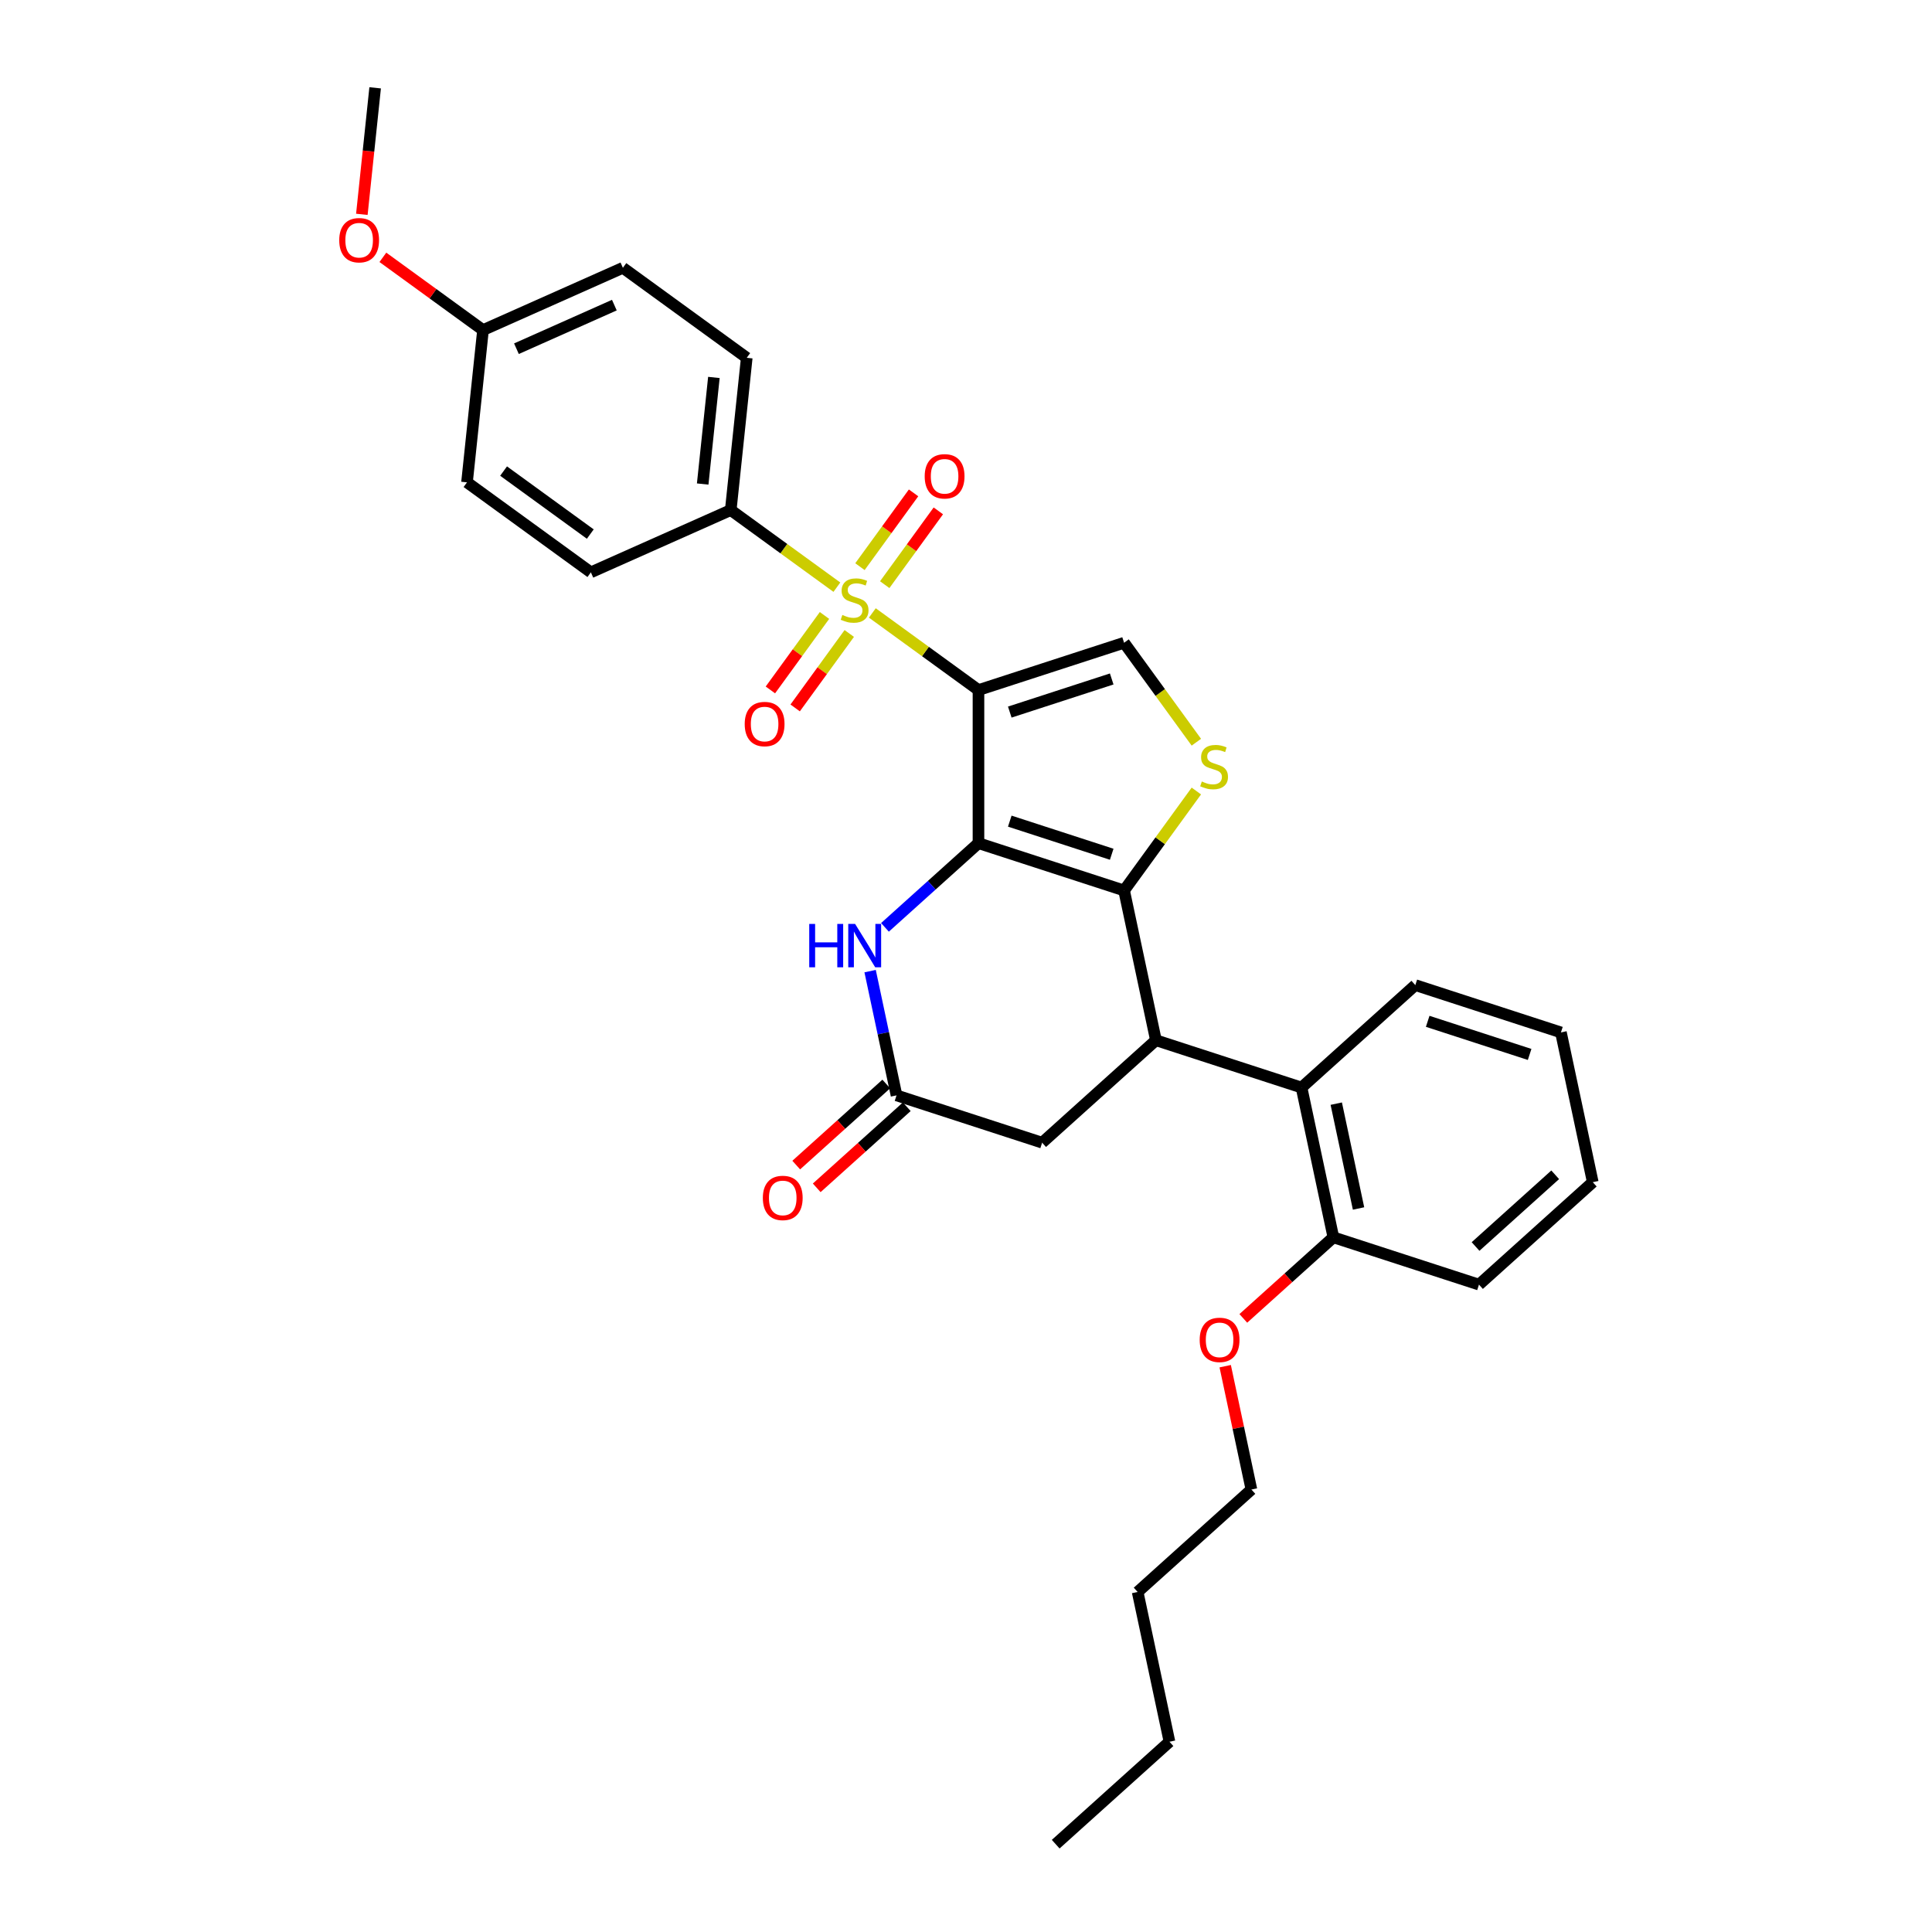 <?xml version='1.0' encoding='iso-8859-1'?>
<svg version='1.1' baseProfile='full'
              xmlns='http://www.w3.org/2000/svg'
                      xmlns:rdkit='http://www.rdkit.org/xml'
                      xmlns:xlink='http://www.w3.org/1999/xlink'
                  xml:space='preserve'
width='1000px' height='1000px' viewBox='0 0 1000 1000'>
<!-- END OF HEADER -->
<rect style='opacity:1.0;fill:#FFFFFF;stroke:none' width='1000' height='1000' x='0' y='0'> </rect>
<path class='bond-0' d='M 506.457,357.173 L 506.457,436.421' style='fill:none;fill-rule:evenodd;stroke:#000000;stroke-width:6px;stroke-linecap:butt;stroke-linejoin:miter;stroke-opacity:1' />
<path class='bond-1' d='M 506.457,357.173 L 478.989,337.216' style='fill:none;fill-rule:evenodd;stroke:#000000;stroke-width:6px;stroke-linecap:butt;stroke-linejoin:miter;stroke-opacity:1' />
<path class='bond-1' d='M 478.989,337.216 L 451.521,317.259' style='fill:none;fill-rule:evenodd;stroke:#CCCC00;stroke-width:6px;stroke-linecap:butt;stroke-linejoin:miter;stroke-opacity:1' />
<path class='bond-6' d='M 506.457,357.173 L 581.826,332.684' style='fill:none;fill-rule:evenodd;stroke:#000000;stroke-width:6px;stroke-linecap:butt;stroke-linejoin:miter;stroke-opacity:1' />
<path class='bond-6' d='M 522.66,368.573 L 575.418,351.431' style='fill:none;fill-rule:evenodd;stroke:#000000;stroke-width:6px;stroke-linecap:butt;stroke-linejoin:miter;stroke-opacity:1' />
<path class='bond-2' d='M 506.457,436.421 L 581.826,460.91' style='fill:none;fill-rule:evenodd;stroke:#000000;stroke-width:6px;stroke-linecap:butt;stroke-linejoin:miter;stroke-opacity:1' />
<path class='bond-2' d='M 522.66,425.02 L 575.418,442.162' style='fill:none;fill-rule:evenodd;stroke:#000000;stroke-width:6px;stroke-linecap:butt;stroke-linejoin:miter;stroke-opacity:1' />
<path class='bond-5' d='M 506.457,436.421 L 482.256,458.21' style='fill:none;fill-rule:evenodd;stroke:#000000;stroke-width:6px;stroke-linecap:butt;stroke-linejoin:miter;stroke-opacity:1' />
<path class='bond-5' d='M 482.256,458.21 L 458.056,480' style='fill:none;fill-rule:evenodd;stroke:#0000FF;stroke-width:6px;stroke-linecap:butt;stroke-linejoin:miter;stroke-opacity:1' />
<path class='bond-9' d='M 433.167,303.924 L 405.699,283.968' style='fill:none;fill-rule:evenodd;stroke:#CCCC00;stroke-width:6px;stroke-linecap:butt;stroke-linejoin:miter;stroke-opacity:1' />
<path class='bond-9' d='M 405.699,283.968 L 378.231,264.011' style='fill:none;fill-rule:evenodd;stroke:#000000;stroke-width:6px;stroke-linecap:butt;stroke-linejoin:miter;stroke-opacity:1' />
<path class='bond-11' d='M 426.755,318.565 L 412.754,337.836' style='fill:none;fill-rule:evenodd;stroke:#CCCC00;stroke-width:6px;stroke-linecap:butt;stroke-linejoin:miter;stroke-opacity:1' />
<path class='bond-11' d='M 412.754,337.836 L 398.752,357.107' style='fill:none;fill-rule:evenodd;stroke:#FF0000;stroke-width:6px;stroke-linecap:butt;stroke-linejoin:miter;stroke-opacity:1' />
<path class='bond-11' d='M 439.578,327.881 L 425.576,347.152' style='fill:none;fill-rule:evenodd;stroke:#CCCC00;stroke-width:6px;stroke-linecap:butt;stroke-linejoin:miter;stroke-opacity:1' />
<path class='bond-11' d='M 425.576,347.152 L 411.575,366.424' style='fill:none;fill-rule:evenodd;stroke:#FF0000;stroke-width:6px;stroke-linecap:butt;stroke-linejoin:miter;stroke-opacity:1' />
<path class='bond-12' d='M 457.932,302.619 L 471.807,283.522' style='fill:none;fill-rule:evenodd;stroke:#CCCC00;stroke-width:6px;stroke-linecap:butt;stroke-linejoin:miter;stroke-opacity:1' />
<path class='bond-12' d='M 471.807,283.522 L 485.682,264.425' style='fill:none;fill-rule:evenodd;stroke:#FF0000;stroke-width:6px;stroke-linecap:butt;stroke-linejoin:miter;stroke-opacity:1' />
<path class='bond-12' d='M 445.109,293.303 L 458.984,274.206' style='fill:none;fill-rule:evenodd;stroke:#CCCC00;stroke-width:6px;stroke-linecap:butt;stroke-linejoin:miter;stroke-opacity:1' />
<path class='bond-12' d='M 458.984,274.206 L 472.859,255.109' style='fill:none;fill-rule:evenodd;stroke:#FF0000;stroke-width:6px;stroke-linecap:butt;stroke-linejoin:miter;stroke-opacity:1' />
<path class='bond-4' d='M 581.826,460.91 L 598.303,538.426' style='fill:none;fill-rule:evenodd;stroke:#000000;stroke-width:6px;stroke-linecap:butt;stroke-linejoin:miter;stroke-opacity:1' />
<path class='bond-31' d='M 581.826,460.91 L 600.528,435.169' style='fill:none;fill-rule:evenodd;stroke:#000000;stroke-width:6px;stroke-linecap:butt;stroke-linejoin:miter;stroke-opacity:1' />
<path class='bond-31' d='M 600.528,435.169 L 619.23,409.428' style='fill:none;fill-rule:evenodd;stroke:#CCCC00;stroke-width:6px;stroke-linecap:butt;stroke-linejoin:miter;stroke-opacity:1' />
<path class='bond-3' d='M 619.23,384.166 L 600.528,358.425' style='fill:none;fill-rule:evenodd;stroke:#CCCC00;stroke-width:6px;stroke-linecap:butt;stroke-linejoin:miter;stroke-opacity:1' />
<path class='bond-3' d='M 600.528,358.425 L 581.826,332.684' style='fill:none;fill-rule:evenodd;stroke:#000000;stroke-width:6px;stroke-linecap:butt;stroke-linejoin:miter;stroke-opacity:1' />
<path class='bond-8' d='M 598.303,538.426 L 673.672,562.915' style='fill:none;fill-rule:evenodd;stroke:#000000;stroke-width:6px;stroke-linecap:butt;stroke-linejoin:miter;stroke-opacity:1' />
<path class='bond-33' d='M 598.303,538.426 L 539.41,591.453' style='fill:none;fill-rule:evenodd;stroke:#000000;stroke-width:6px;stroke-linecap:butt;stroke-linejoin:miter;stroke-opacity:1' />
<path class='bond-7' d='M 450.37,502.651 L 457.205,534.807' style='fill:none;fill-rule:evenodd;stroke:#0000FF;stroke-width:6px;stroke-linecap:butt;stroke-linejoin:miter;stroke-opacity:1' />
<path class='bond-7' d='M 457.205,534.807 L 464.04,566.964' style='fill:none;fill-rule:evenodd;stroke:#000000;stroke-width:6px;stroke-linecap:butt;stroke-linejoin:miter;stroke-opacity:1' />
<path class='bond-10' d='M 464.04,566.964 L 539.41,591.453' style='fill:none;fill-rule:evenodd;stroke:#000000;stroke-width:6px;stroke-linecap:butt;stroke-linejoin:miter;stroke-opacity:1' />
<path class='bond-14' d='M 458.738,561.075 L 435.433,582.058' style='fill:none;fill-rule:evenodd;stroke:#000000;stroke-width:6px;stroke-linecap:butt;stroke-linejoin:miter;stroke-opacity:1' />
<path class='bond-14' d='M 435.433,582.058 L 412.128,603.042' style='fill:none;fill-rule:evenodd;stroke:#FF0000;stroke-width:6px;stroke-linecap:butt;stroke-linejoin:miter;stroke-opacity:1' />
<path class='bond-14' d='M 469.343,572.853 L 446.039,593.837' style='fill:none;fill-rule:evenodd;stroke:#000000;stroke-width:6px;stroke-linecap:butt;stroke-linejoin:miter;stroke-opacity:1' />
<path class='bond-14' d='M 446.039,593.837 L 422.734,614.821' style='fill:none;fill-rule:evenodd;stroke:#FF0000;stroke-width:6px;stroke-linecap:butt;stroke-linejoin:miter;stroke-opacity:1' />
<path class='bond-13' d='M 673.672,562.915 L 690.149,640.431' style='fill:none;fill-rule:evenodd;stroke:#000000;stroke-width:6px;stroke-linecap:butt;stroke-linejoin:miter;stroke-opacity:1' />
<path class='bond-13' d='M 691.647,571.247 L 703.18,625.508' style='fill:none;fill-rule:evenodd;stroke:#000000;stroke-width:6px;stroke-linecap:butt;stroke-linejoin:miter;stroke-opacity:1' />
<path class='bond-21' d='M 673.672,562.915 L 732.565,509.888' style='fill:none;fill-rule:evenodd;stroke:#000000;stroke-width:6px;stroke-linecap:butt;stroke-linejoin:miter;stroke-opacity:1' />
<path class='bond-15' d='M 378.231,264.011 L 386.514,185.197' style='fill:none;fill-rule:evenodd;stroke:#000000;stroke-width:6px;stroke-linecap:butt;stroke-linejoin:miter;stroke-opacity:1' />
<path class='bond-15' d='M 363.71,250.532 L 369.509,195.362' style='fill:none;fill-rule:evenodd;stroke:#000000;stroke-width:6px;stroke-linecap:butt;stroke-linejoin:miter;stroke-opacity:1' />
<path class='bond-16' d='M 378.231,264.011 L 305.834,296.244' style='fill:none;fill-rule:evenodd;stroke:#000000;stroke-width:6px;stroke-linecap:butt;stroke-linejoin:miter;stroke-opacity:1' />
<path class='bond-20' d='M 690.149,640.431 L 666.844,661.415' style='fill:none;fill-rule:evenodd;stroke:#000000;stroke-width:6px;stroke-linecap:butt;stroke-linejoin:miter;stroke-opacity:1' />
<path class='bond-20' d='M 666.844,661.415 L 643.539,682.398' style='fill:none;fill-rule:evenodd;stroke:#FF0000;stroke-width:6px;stroke-linecap:butt;stroke-linejoin:miter;stroke-opacity:1' />
<path class='bond-23' d='M 690.149,640.431 L 765.518,664.92' style='fill:none;fill-rule:evenodd;stroke:#000000;stroke-width:6px;stroke-linecap:butt;stroke-linejoin:miter;stroke-opacity:1' />
<path class='bond-18' d='M 386.514,185.197 L 322.401,138.616' style='fill:none;fill-rule:evenodd;stroke:#000000;stroke-width:6px;stroke-linecap:butt;stroke-linejoin:miter;stroke-opacity:1' />
<path class='bond-19' d='M 305.834,296.244 L 241.721,249.663' style='fill:none;fill-rule:evenodd;stroke:#000000;stroke-width:6px;stroke-linecap:butt;stroke-linejoin:miter;stroke-opacity:1' />
<path class='bond-19' d='M 305.533,276.434 L 260.654,243.828' style='fill:none;fill-rule:evenodd;stroke:#000000;stroke-width:6px;stroke-linecap:butt;stroke-linejoin:miter;stroke-opacity:1' />
<path class='bond-17' d='M 250.005,170.849 L 241.721,249.663' style='fill:none;fill-rule:evenodd;stroke:#000000;stroke-width:6px;stroke-linecap:butt;stroke-linejoin:miter;stroke-opacity:1' />
<path class='bond-22' d='M 250.005,170.849 L 224.09,152.021' style='fill:none;fill-rule:evenodd;stroke:#000000;stroke-width:6px;stroke-linecap:butt;stroke-linejoin:miter;stroke-opacity:1' />
<path class='bond-22' d='M 224.09,152.021 L 198.175,133.193' style='fill:none;fill-rule:evenodd;stroke:#FF0000;stroke-width:6px;stroke-linecap:butt;stroke-linejoin:miter;stroke-opacity:1' />
<path class='bond-32' d='M 250.005,170.849 L 322.401,138.616' style='fill:none;fill-rule:evenodd;stroke:#000000;stroke-width:6px;stroke-linecap:butt;stroke-linejoin:miter;stroke-opacity:1' />
<path class='bond-32' d='M 267.311,180.494 L 317.988,157.93' style='fill:none;fill-rule:evenodd;stroke:#000000;stroke-width:6px;stroke-linecap:butt;stroke-linejoin:miter;stroke-opacity:1' />
<path class='bond-24' d='M 634.163,707.137 L 640.948,739.056' style='fill:none;fill-rule:evenodd;stroke:#FF0000;stroke-width:6px;stroke-linecap:butt;stroke-linejoin:miter;stroke-opacity:1' />
<path class='bond-24' d='M 640.948,739.056 L 647.732,770.975' style='fill:none;fill-rule:evenodd;stroke:#000000;stroke-width:6px;stroke-linecap:butt;stroke-linejoin:miter;stroke-opacity:1' />
<path class='bond-28' d='M 732.565,509.888 L 807.934,534.377' style='fill:none;fill-rule:evenodd;stroke:#000000;stroke-width:6px;stroke-linecap:butt;stroke-linejoin:miter;stroke-opacity:1' />
<path class='bond-28' d='M 738.972,528.635 L 791.731,545.777' style='fill:none;fill-rule:evenodd;stroke:#000000;stroke-width:6px;stroke-linecap:butt;stroke-linejoin:miter;stroke-opacity:1' />
<path class='bond-25' d='M 187.293,110.939 L 190.734,78.197' style='fill:none;fill-rule:evenodd;stroke:#FF0000;stroke-width:6px;stroke-linecap:butt;stroke-linejoin:miter;stroke-opacity:1' />
<path class='bond-25' d='M 190.734,78.197 L 194.175,45.455' style='fill:none;fill-rule:evenodd;stroke:#000000;stroke-width:6px;stroke-linecap:butt;stroke-linejoin:miter;stroke-opacity:1' />
<path class='bond-34' d='M 765.518,664.92 L 824.411,611.893' style='fill:none;fill-rule:evenodd;stroke:#000000;stroke-width:6px;stroke-linecap:butt;stroke-linejoin:miter;stroke-opacity:1' />
<path class='bond-34' d='M 763.746,645.187 L 804.971,608.068' style='fill:none;fill-rule:evenodd;stroke:#000000;stroke-width:6px;stroke-linecap:butt;stroke-linejoin:miter;stroke-opacity:1' />
<path class='bond-26' d='M 647.732,770.975 L 588.84,824.002' style='fill:none;fill-rule:evenodd;stroke:#000000;stroke-width:6px;stroke-linecap:butt;stroke-linejoin:miter;stroke-opacity:1' />
<path class='bond-27' d='M 588.84,824.002 L 605.316,901.518' style='fill:none;fill-rule:evenodd;stroke:#000000;stroke-width:6px;stroke-linecap:butt;stroke-linejoin:miter;stroke-opacity:1' />
<path class='bond-29' d='M 605.316,901.518 L 546.423,954.545' style='fill:none;fill-rule:evenodd;stroke:#000000;stroke-width:6px;stroke-linecap:butt;stroke-linejoin:miter;stroke-opacity:1' />
<path class='bond-30' d='M 807.934,534.377 L 824.411,611.893' style='fill:none;fill-rule:evenodd;stroke:#000000;stroke-width:6px;stroke-linecap:butt;stroke-linejoin:miter;stroke-opacity:1' />
<path  class='atom-2' d='M 436.004 318.295
Q 436.257 318.39, 437.303 318.834
Q 438.35 319.277, 439.491 319.563
Q 440.664 319.816, 441.805 319.816
Q 443.929 319.816, 445.165 318.802
Q 446.401 317.756, 446.401 315.949
Q 446.401 314.713, 445.767 313.952
Q 445.165 313.191, 444.214 312.779
Q 443.263 312.367, 441.678 311.891
Q 439.681 311.289, 438.476 310.719
Q 437.303 310.148, 436.448 308.943
Q 435.623 307.739, 435.623 305.71
Q 435.623 302.889, 437.525 301.145
Q 439.459 299.402, 443.263 299.402
Q 445.862 299.402, 448.81 300.638
L 448.081 303.079
Q 445.387 301.97, 443.358 301.97
Q 441.171 301.97, 439.966 302.889
Q 438.762 303.776, 438.793 305.33
Q 438.793 306.534, 439.396 307.263
Q 440.03 307.992, 440.917 308.404
Q 441.836 308.817, 443.358 309.292
Q 445.387 309.926, 446.591 310.56
Q 447.796 311.194, 448.652 312.494
Q 449.539 313.762, 449.539 315.949
Q 449.539 319.055, 447.447 320.735
Q 445.387 322.384, 441.932 322.384
Q 439.934 322.384, 438.413 321.94
Q 436.923 321.528, 435.148 320.799
L 436.004 318.295
' fill='#CCCC00'/>
<path  class='atom-4' d='M 622.067 404.499
Q 622.321 404.595, 623.367 405.038
Q 624.413 405.482, 625.554 405.767
Q 626.727 406.021, 627.868 406.021
Q 629.992 406.021, 631.228 405.007
Q 632.464 403.961, 632.464 402.154
Q 632.464 400.917, 631.83 400.157
Q 631.228 399.396, 630.277 398.984
Q 629.326 398.572, 627.741 398.096
Q 625.744 397.494, 624.539 396.923
Q 623.367 396.353, 622.511 395.148
Q 621.687 393.944, 621.687 391.915
Q 621.687 389.094, 623.589 387.35
Q 625.522 385.607, 629.326 385.607
Q 631.925 385.607, 634.873 386.843
L 634.144 389.284
Q 631.45 388.174, 629.421 388.174
Q 627.234 388.174, 626.029 389.094
Q 624.825 389.981, 624.856 391.534
Q 624.856 392.739, 625.459 393.468
Q 626.093 394.197, 626.98 394.609
Q 627.9 395.021, 629.421 395.497
Q 631.45 396.131, 632.654 396.765
Q 633.859 397.399, 634.715 398.699
Q 635.603 399.966, 635.603 402.154
Q 635.603 405.26, 633.51 406.94
Q 631.45 408.589, 627.995 408.589
Q 625.998 408.589, 624.476 408.145
Q 622.986 407.733, 621.211 407.004
L 622.067 404.499
' fill='#CCCC00'/>
<path  class='atom-6' d='M 418.86 478.226
L 421.903 478.226
L 421.903 487.768
L 433.378 487.768
L 433.378 478.226
L 436.422 478.226
L 436.422 500.669
L 433.378 500.669
L 433.378 490.304
L 421.903 490.304
L 421.903 500.669
L 418.86 500.669
L 418.86 478.226
' fill='#0000FF'/>
<path  class='atom-6' d='M 442.603 478.226
L 449.957 490.114
Q 450.686 491.286, 451.859 493.41
Q 453.032 495.534, 453.095 495.661
L 453.095 478.226
L 456.075 478.226
L 456.075 500.669
L 453 500.669
L 445.107 487.673
Q 444.188 486.151, 443.205 484.408
Q 442.254 482.664, 441.969 482.125
L 441.969 500.669
L 439.053 500.669
L 439.053 478.226
L 442.603 478.226
' fill='#0000FF'/>
<path  class='atom-12' d='M 385.461 374.768
Q 385.461 369.379, 388.123 366.368
Q 390.786 363.356, 395.763 363.356
Q 400.74 363.356, 403.402 366.368
Q 406.065 369.379, 406.065 374.768
Q 406.065 380.22, 403.371 383.327
Q 400.676 386.402, 395.763 386.402
Q 390.818 386.402, 388.123 383.327
Q 385.461 380.252, 385.461 374.768
M 395.763 383.866
Q 399.186 383.866, 401.025 381.583
Q 402.895 379.269, 402.895 374.768
Q 402.895 370.362, 401.025 368.143
Q 399.186 365.892, 395.763 365.892
Q 392.339 365.892, 390.469 368.111
Q 388.63 370.33, 388.63 374.768
Q 388.63 379.301, 390.469 381.583
Q 392.339 383.866, 395.763 383.866
' fill='#FF0000'/>
<path  class='atom-13' d='M 478.622 246.542
Q 478.622 241.153, 481.285 238.142
Q 483.948 235.13, 488.924 235.13
Q 493.901 235.13, 496.564 238.142
Q 499.227 241.153, 499.227 246.542
Q 499.227 251.994, 496.532 255.101
Q 493.838 258.176, 488.924 258.176
Q 483.979 258.176, 481.285 255.101
Q 478.622 252.026, 478.622 246.542
M 488.924 255.64
Q 492.348 255.64, 494.187 253.357
Q 496.057 251.043, 496.057 246.542
Q 496.057 242.136, 494.187 239.917
Q 492.348 237.666, 488.924 237.666
Q 485.501 237.666, 483.631 239.885
Q 481.792 242.104, 481.792 246.542
Q 481.792 251.075, 483.631 253.357
Q 485.501 255.64, 488.924 255.64
' fill='#FF0000'/>
<path  class='atom-15' d='M 394.845 620.055
Q 394.845 614.666, 397.508 611.655
Q 400.171 608.643, 405.148 608.643
Q 410.124 608.643, 412.787 611.655
Q 415.45 614.666, 415.45 620.055
Q 415.45 625.507, 412.756 628.614
Q 410.061 631.688, 405.148 631.688
Q 400.203 631.688, 397.508 628.614
Q 394.845 625.539, 394.845 620.055
M 405.148 629.152
Q 408.571 629.152, 410.41 626.87
Q 412.28 624.556, 412.28 620.055
Q 412.28 615.649, 410.41 613.43
Q 408.571 611.179, 405.148 611.179
Q 401.724 611.179, 399.854 613.398
Q 398.015 615.617, 398.015 620.055
Q 398.015 624.588, 399.854 626.87
Q 401.724 629.152, 405.148 629.152
' fill='#FF0000'/>
<path  class='atom-21' d='M 620.954 693.522
Q 620.954 688.133, 623.616 685.121
Q 626.279 682.11, 631.256 682.11
Q 636.233 682.11, 638.895 685.121
Q 641.558 688.133, 641.558 693.522
Q 641.558 698.974, 638.864 702.081
Q 636.169 705.155, 631.256 705.155
Q 626.311 705.155, 623.616 702.081
Q 620.954 699.006, 620.954 693.522
M 631.256 702.619
Q 634.679 702.619, 636.518 700.337
Q 638.388 698.023, 638.388 693.522
Q 638.388 689.116, 636.518 686.897
Q 634.679 684.646, 631.256 684.646
Q 627.832 684.646, 625.962 686.865
Q 624.123 689.084, 624.123 693.522
Q 624.123 698.055, 625.962 700.337
Q 627.832 702.619, 631.256 702.619
' fill='#FF0000'/>
<path  class='atom-23' d='M 175.589 124.332
Q 175.589 118.943, 178.252 115.932
Q 180.915 112.92, 185.892 112.92
Q 190.868 112.92, 193.531 115.932
Q 196.194 118.943, 196.194 124.332
Q 196.194 129.784, 193.499 132.891
Q 190.805 135.965, 185.892 135.965
Q 180.947 135.965, 178.252 132.891
Q 175.589 129.816, 175.589 124.332
M 185.892 133.43
Q 189.315 133.43, 191.154 131.147
Q 193.024 128.833, 193.024 124.332
Q 193.024 119.926, 191.154 117.707
Q 189.315 115.456, 185.892 115.456
Q 182.468 115.456, 180.598 117.675
Q 178.759 119.894, 178.759 124.332
Q 178.759 128.865, 180.598 131.147
Q 182.468 133.43, 185.892 133.43
' fill='#FF0000'/>
</svg>
